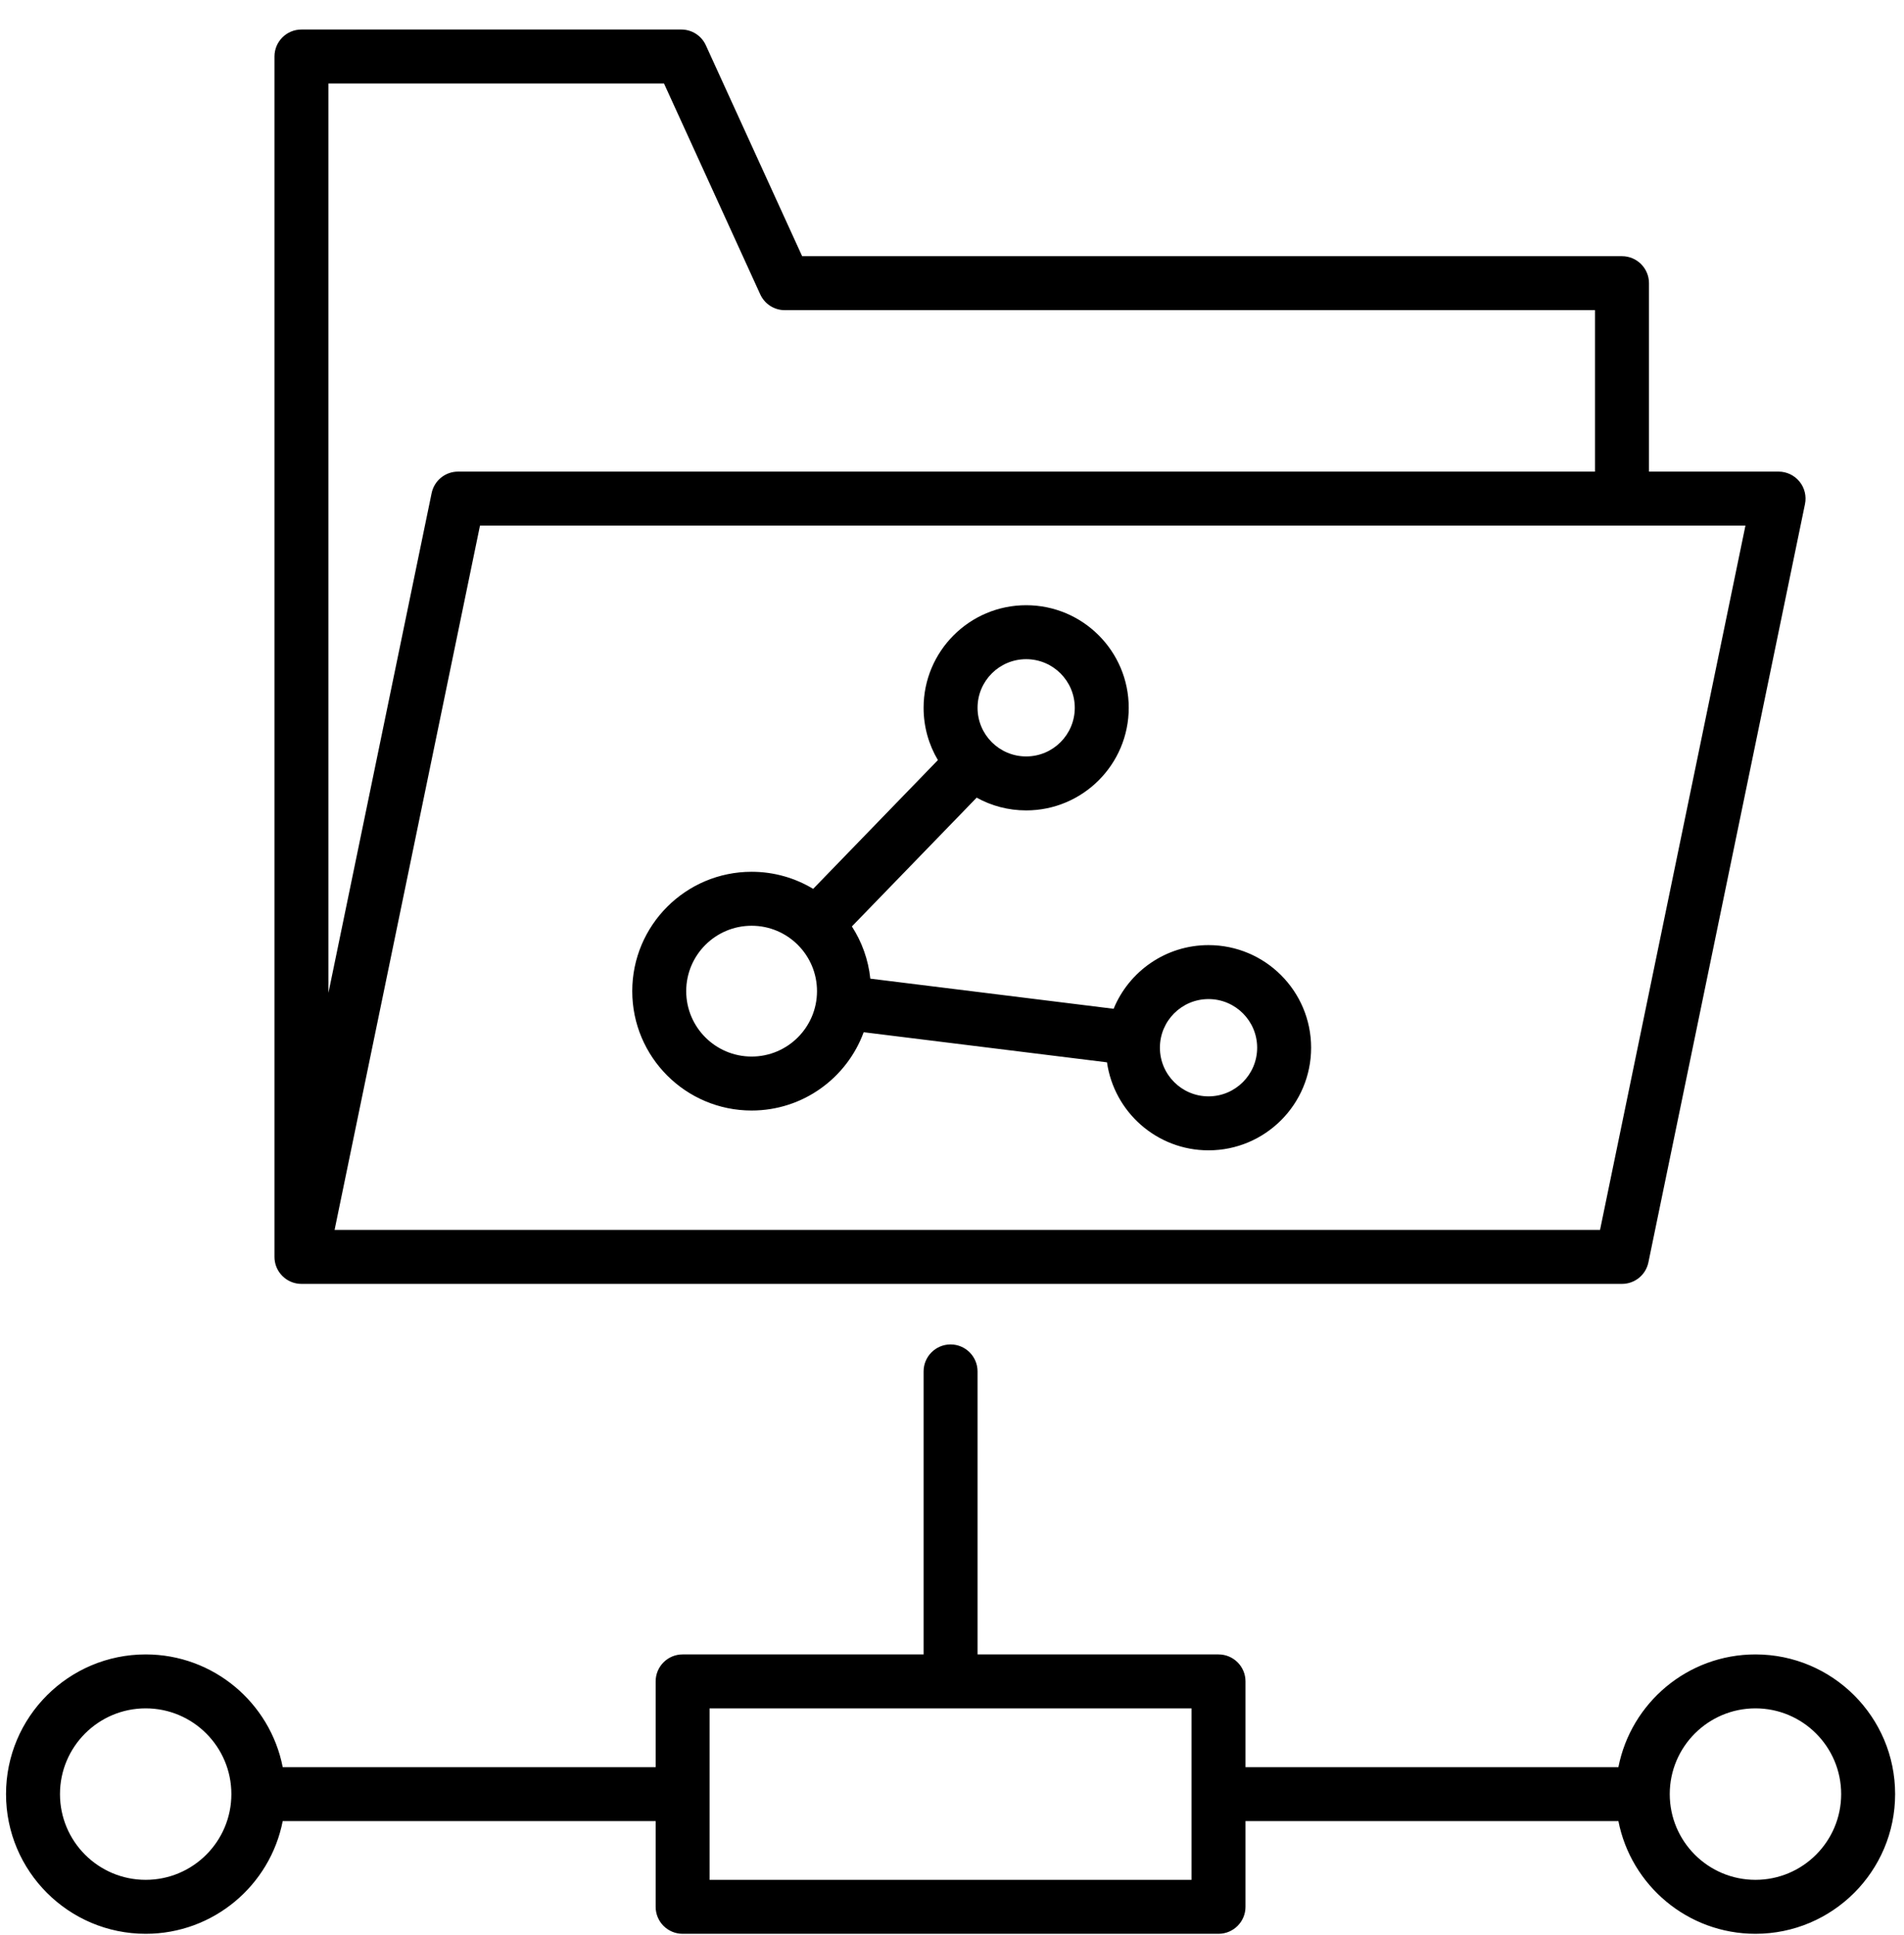 <svg width="62" height="63" viewBox="0 0 62 63" fill="none" xmlns="http://www.w3.org/2000/svg">
<path fill-rule="evenodd" clip-rule="evenodd" d="M8.938 40.917V1.839C8.938 1.354 9.331 0.961 9.816 0.961H22.186C22.53 0.961 22.843 1.162 22.985 1.475L26.12 8.34H52.817C53.302 8.34 53.696 8.734 53.696 9.219V15.353H57.916C58.18 15.353 58.43 15.472 58.597 15.677C58.764 15.882 58.829 16.151 58.776 16.409L53.677 41.095C53.593 41.503 53.234 41.796 52.817 41.796H9.816C9.608 41.796 9.416 41.723 9.266 41.602C9.218 41.563 9.174 41.52 9.135 41.472C9.012 41.321 8.938 41.128 8.938 40.917ZM51.939 15.353C51.939 13.657 51.939 10.097 51.939 10.097H25.555C25.211 10.097 24.899 9.896 24.756 9.583L21.622 2.718H10.695V32.321L14.055 16.054C14.139 15.646 14.498 15.353 14.915 15.353H51.939ZM52.102 40.039L56.837 17.11C50.739 17.11 20.665 17.11 15.63 17.11L10.895 40.039H52.102ZM28.124 33.603C27.579 35.09 26.15 36.152 24.475 36.152C22.33 36.152 20.588 34.411 20.588 32.266C20.588 30.121 22.33 28.38 24.475 28.38C25.207 28.38 25.893 28.583 26.479 28.936L30.541 24.744C30.245 24.246 30.075 23.663 30.075 23.042C30.075 21.198 31.572 19.702 33.415 19.702C35.258 19.702 36.755 21.198 36.755 23.042C36.755 24.885 35.258 26.382 33.415 26.382C32.831 26.382 32.281 26.232 31.803 25.967L27.74 30.159C28.063 30.659 28.275 31.237 28.34 31.859L36.263 32.84C36.762 31.624 37.959 30.767 39.353 30.767C41.197 30.767 42.694 32.264 42.694 34.107C42.694 35.951 41.197 37.448 39.353 37.448C37.671 37.448 36.278 36.202 36.047 34.583L28.124 33.603ZM39.353 32.524C38.48 32.524 37.77 33.233 37.77 34.107C37.77 34.981 38.48 35.691 39.353 35.691C40.227 35.691 40.937 34.981 40.937 34.107C40.937 33.233 40.227 32.524 39.353 32.524ZM24.475 30.137C23.299 30.137 22.345 31.09 22.345 32.266C22.345 33.441 23.299 34.395 24.475 34.395C25.65 34.395 26.604 33.441 26.604 32.266C26.604 31.09 25.65 30.137 24.475 30.137ZM33.415 21.459C32.541 21.459 31.832 22.168 31.832 23.042C31.832 23.916 32.541 24.625 33.415 24.625C34.289 24.625 34.998 23.916 34.998 23.042C34.998 22.168 34.289 21.459 33.415 21.459ZM9.206 59.284C8.797 61.374 6.953 62.953 4.744 62.953C2.234 62.953 0.196 60.915 0.196 58.405C0.196 55.895 2.234 53.858 4.744 53.858C6.953 53.858 8.797 55.437 9.206 57.527H21.35V54.736C21.35 54.251 21.743 53.858 22.228 53.858H30.075V44.645C30.075 44.161 30.468 43.767 30.953 43.767C31.438 43.767 31.832 44.161 31.832 44.645V53.858H39.678C40.163 53.858 40.557 54.251 40.557 54.736V57.527H52.7C53.11 55.437 54.953 53.858 57.163 53.858C59.673 53.858 61.711 55.895 61.711 58.405C61.711 60.915 59.673 62.953 57.163 62.953C54.953 62.953 53.11 61.374 52.7 59.284H40.557V62.075C40.557 62.56 40.163 62.953 39.678 62.953H22.228C21.743 62.953 21.35 62.56 21.35 62.075V59.284H9.206ZM7.534 58.405C7.534 56.865 6.284 55.614 4.744 55.614C3.203 55.614 1.953 56.865 1.953 58.405C1.953 59.946 3.203 61.196 4.744 61.196C6.284 61.196 7.534 59.946 7.534 58.405ZM54.372 58.405C54.372 59.946 55.622 61.196 57.163 61.196C58.703 61.196 59.954 59.946 59.954 58.405C59.954 56.865 58.703 55.614 57.163 55.614C55.622 55.614 54.372 56.865 54.372 58.405ZM38.8 55.614H23.106V61.196H38.8V55.614Z" fill="black"/>
</svg>
